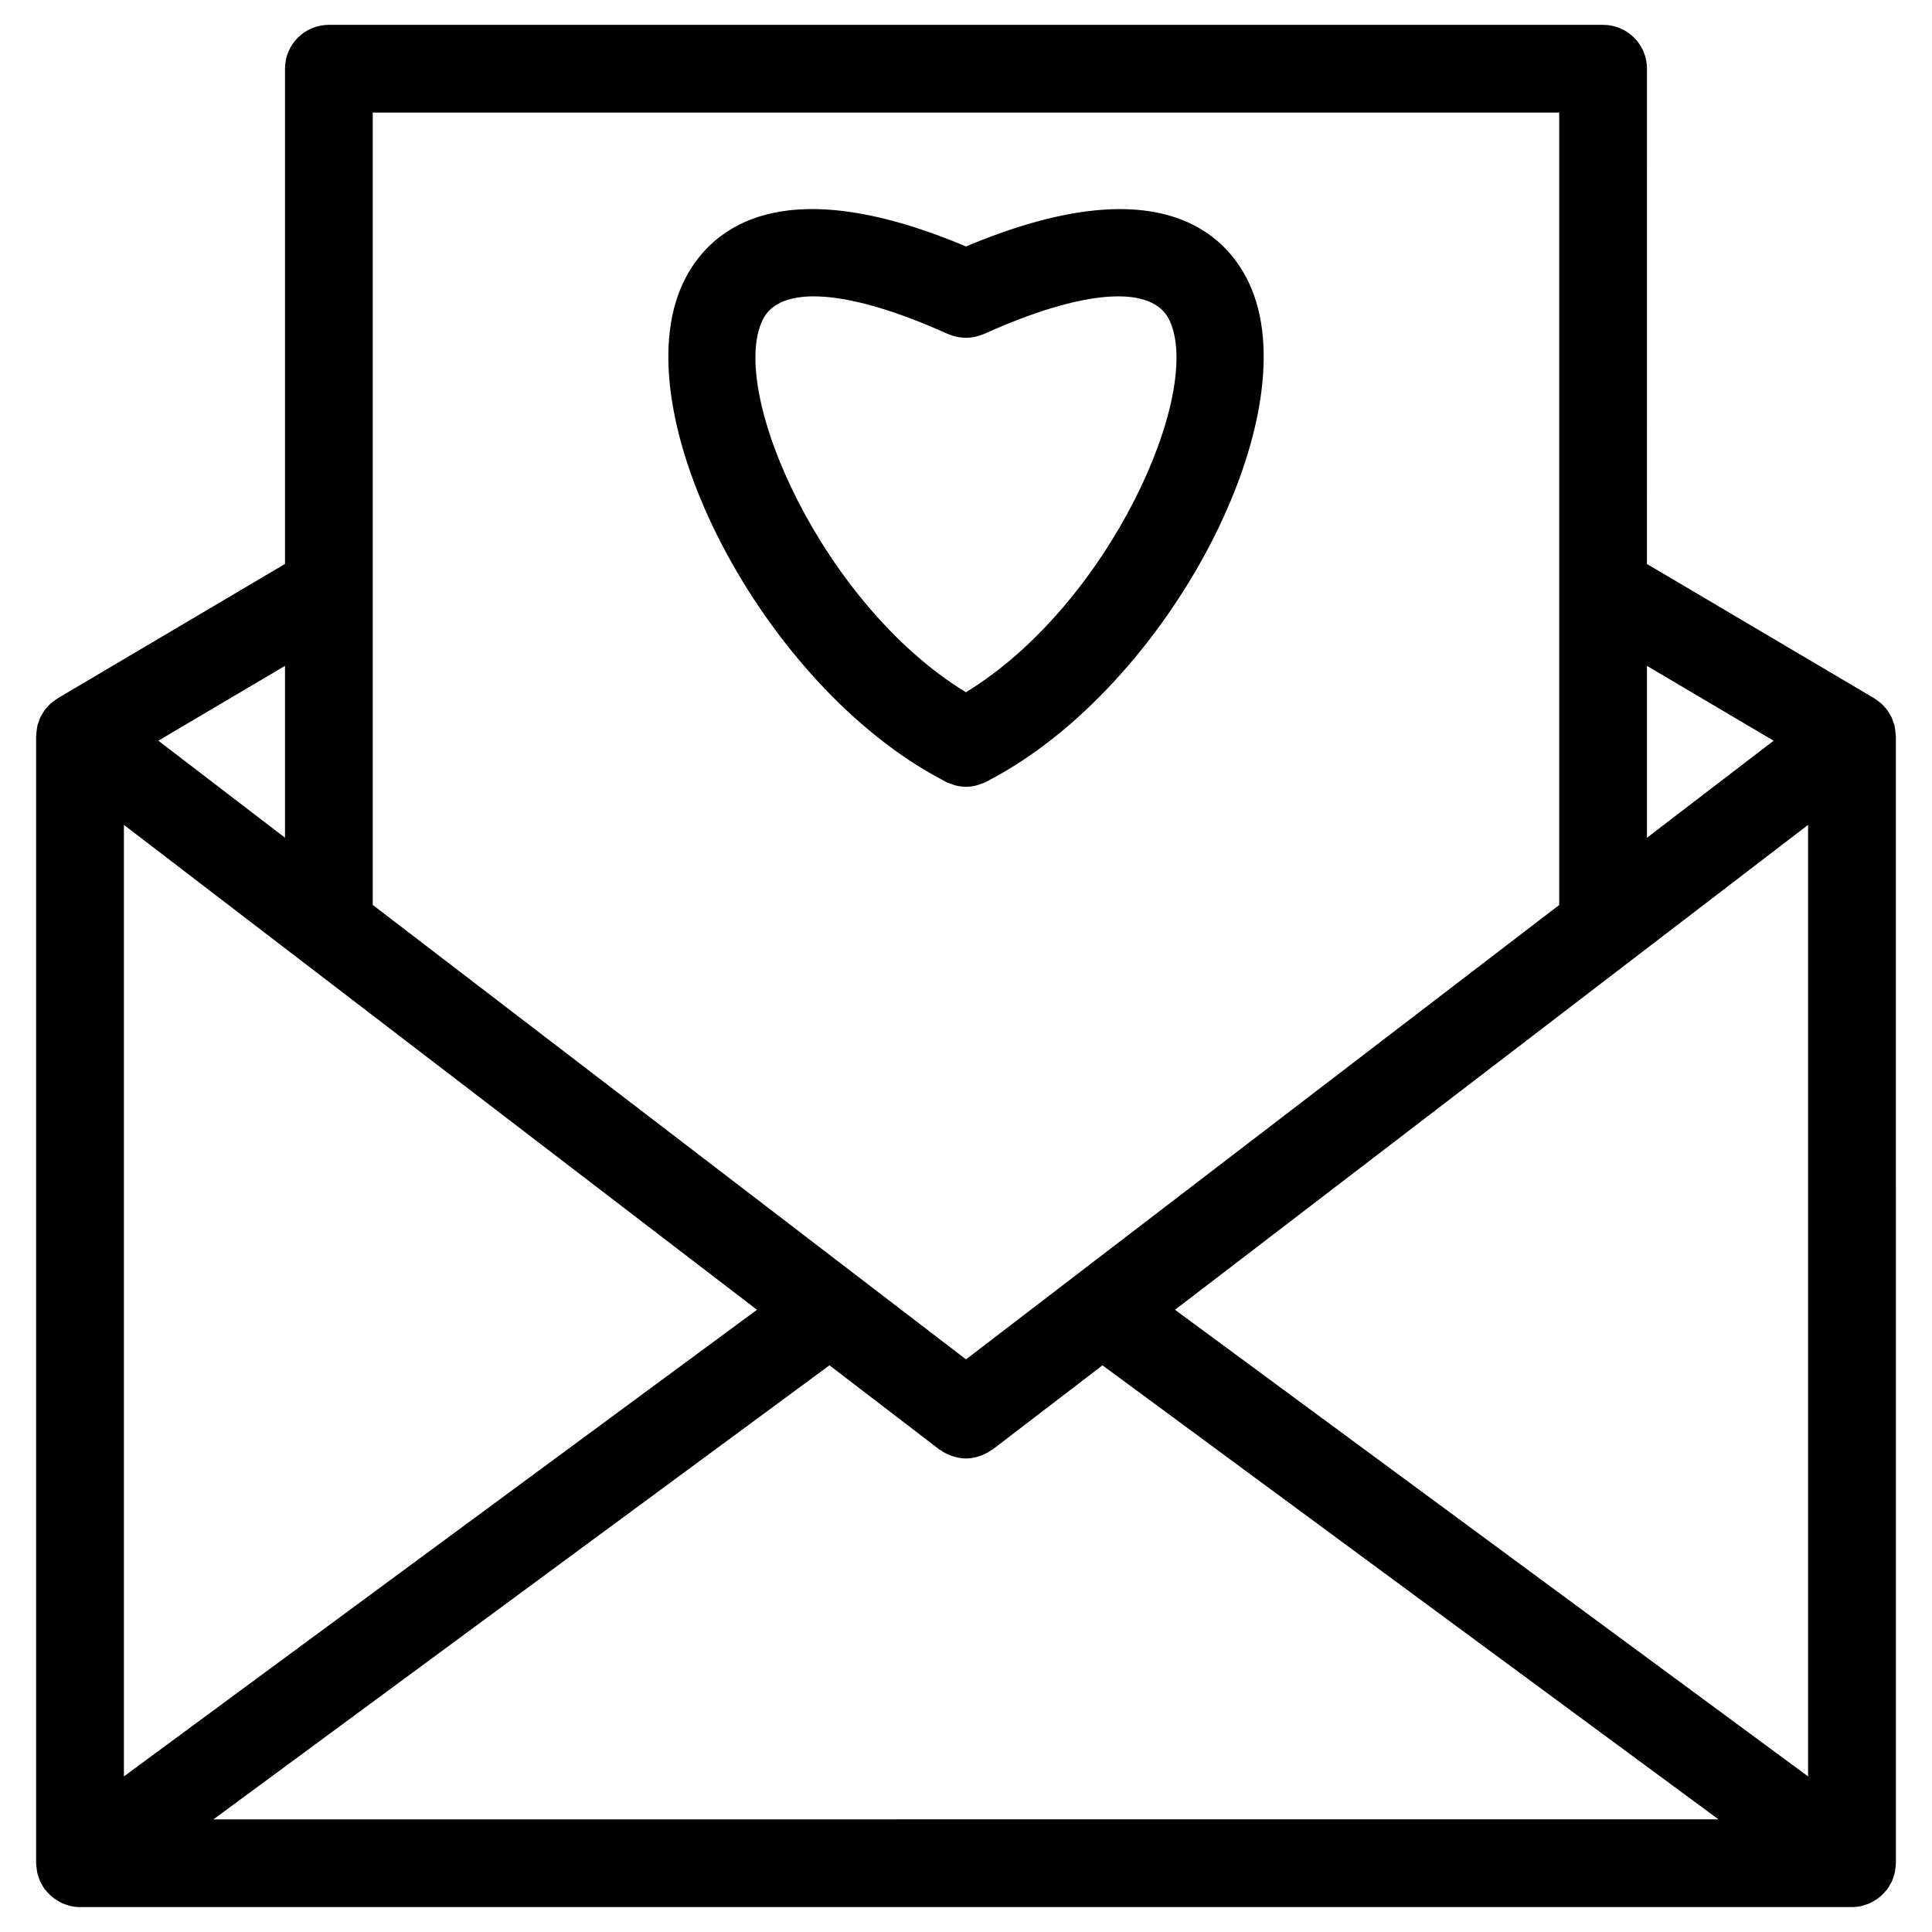 <?xml version="1.0" encoding="UTF-8"?>
<!-- Uploaded to: ICON Repo, www.svgrepo.com, Generator: ICON Repo Mixer Tools -->
<svg fill="#000000" width="800px" height="800px" version="1.1" viewBox="144 144 512 512" xmlns="http://www.w3.org/2000/svg">
 <g>
  <path d="m393.92 350.78c0.07 0.039 0.133 0.078 0.203 0.117 0.203 0.109 0.395 0.246 0.598 0.348 0.465 0.234 0.945 0.355 1.426 0.52 0.316 0.117 0.621 0.262 0.945 0.348 0.961 0.246 1.938 0.395 2.906 0.395h0.008 0.008c0.969 0 1.938-0.148 2.906-0.395 0.324-0.086 0.637-0.242 0.953-0.348 0.473-0.164 0.953-0.285 1.41-0.52 0.195-0.102 0.395-0.242 0.59-0.34 0.078-0.039 0.148-0.086 0.219-0.125 47.637-24.855 85.492-97.234 68.789-132.03-6.191-12.922-24.207-30.746-74.875-9.434-50.652-21.332-68.664-3.488-74.867 9.426-16.719 34.793 21.137 107.18 68.781 132.04zm-47.832-121.97c4.574-9.527 22.934-8.129 49.109 3.703 0.117 0.055 0.234 0.07 0.348 0.117 0.363 0.156 0.742 0.262 1.125 0.379 0.363 0.109 0.73 0.227 1.102 0.301 0.332 0.062 0.668 0.086 1 0.125 0.426 0.047 0.836 0.094 1.262 0.094 0.309 0 0.621-0.039 0.93-0.07 0.441-0.039 0.883-0.078 1.309-0.164 0.293-0.062 0.582-0.156 0.867-0.234 0.457-0.133 0.898-0.27 1.34-0.449 0.094-0.039 0.188-0.055 0.285-0.102 26.199-11.836 44.559-13.223 49.125-3.703 9.184 19.113-16.004 75.555-53.914 98.645-37.879-23.086-63.07-79.52-53.887-98.641z"/>
  <path d="m646.41 339.05c0-0.109-0.031-0.219-0.031-0.324-0.016-0.426-0.07-0.836-0.133-1.254-0.047-0.348-0.086-0.707-0.164-1.047-0.023-0.094-0.023-0.188-0.047-0.277-0.039-0.164-0.133-0.324-0.172-0.488-0.031-0.109-0.078-0.211-0.117-0.316-0.125-0.355-0.227-0.715-0.379-1.055-0.047-0.094-0.07-0.188-0.117-0.277-0.07-0.141-0.164-0.254-0.234-0.395-0.062-0.109-0.133-0.211-0.188-0.316-0.18-0.324-0.355-0.645-0.566-0.945-0.078-0.109-0.148-0.219-0.227-0.324-0.008-0.016-0.016-0.031-0.031-0.055-0.141-0.18-0.309-0.316-0.465-0.488 0 0 0-0.008-0.008-0.008-0.242-0.285-0.48-0.574-0.75-0.828-0.109-0.102-0.195-0.203-0.301-0.293-0.211-0.188-0.441-0.324-0.66-0.488-0.285-0.227-0.566-0.441-0.875-0.637-0.094-0.055-0.164-0.133-0.254-0.188l-0.141-0.078c-0.016-0.008-0.023-0.016-0.039-0.023l-60.055-35.484 0.012-131.25c0-6.426-5.207-11.625-11.625-11.625h-337.69c-6.426 0-11.625 5.199-11.625 11.625v131.24l-60.23 35.594c-0.102 0.055-0.172 0.141-0.262 0.195-0.309 0.195-0.59 0.41-0.875 0.637-0.211 0.164-0.434 0.301-0.645 0.48-0.117 0.102-0.211 0.211-0.316 0.309-0.262 0.254-0.496 0.535-0.738 0.805-0.156 0.18-0.332 0.324-0.48 0.512-0.016 0.016-0.023 0.039-0.039 0.062-0.078 0.109-0.148 0.219-0.219 0.324-0.211 0.293-0.371 0.613-0.559 0.93-0.047 0.078-0.102 0.156-0.148 0.242-0.094 0.164-0.211 0.316-0.293 0.488-0.031 0.086-0.055 0.176-0.102 0.27-0.148 0.332-0.254 0.684-0.371 1.031-0.016 0.055-0.039 0.102-0.055 0.156-0.078 0.227-0.188 0.434-0.242 0.66-0.023 0.094-0.023 0.188-0.047 0.285-0.078 0.332-0.117 0.676-0.164 1.023-0.062 0.426-0.117 0.844-0.133 1.277 0 0.109-0.031 0.211-0.031 0.316v298.73c0 0.086 0.023 0.164 0.023 0.234 0.008 0.434 0.078 0.852 0.133 1.285 0.039 0.34 0.062 0.676 0.141 1 0.086 0.371 0.219 0.723 0.332 1.086 0.125 0.371 0.227 0.742 0.379 1.102 0.133 0.285 0.309 0.566 0.465 0.852 0.219 0.387 0.426 0.781 0.684 1.141 0.039 0.07 0.07 0.141 0.117 0.195 0.109 0.148 0.254 0.246 0.363 0.387 0.387 0.48 0.797 0.922 1.254 1.34 0.234 0.203 0.473 0.402 0.715 0.59 0.434 0.324 0.891 0.621 1.371 0.883 0.254 0.156 0.504 0.301 0.781 0.426 0.543 0.254 1.125 0.449 1.707 0.613 0.219 0.062 0.426 0.156 0.652 0.203 0.805 0.18 1.645 0.285 2.512 0.285h469.57c0.859 0 1.707-0.109 2.512-0.285 0.219-0.055 0.434-0.148 0.652-0.203 0.59-0.164 1.164-0.355 1.715-0.613 0.262-0.125 0.512-0.27 0.773-0.418 0.488-0.27 0.945-0.566 1.379-0.898 0.242-0.18 0.48-0.371 0.707-0.582 0.473-0.418 0.883-0.867 1.277-1.355 0.109-0.141 0.242-0.234 0.348-0.371 0.047-0.062 0.07-0.125 0.109-0.18 0.27-0.379 0.488-0.781 0.715-1.188 0.148-0.27 0.316-0.543 0.449-0.82 0.156-0.355 0.254-0.738 0.379-1.109 0.125-0.355 0.254-0.715 0.332-1.078 0.078-0.316 0.102-0.66 0.148-0.992 0.055-0.434 0.125-0.859 0.133-1.293 0-0.086 0.023-0.156 0.023-0.234l-0.004-298.72zm-469.57 23.555 167.77 128.5-167.77 123.66zm186.98 143.22 28.855 22.105c0.008 0 0.016 0.008 0.023 0.016l0.227 0.172c0.094 0.07 0.203 0.094 0.293 0.164 0.828 0.598 1.727 1.062 2.668 1.418 0.285 0.117 0.559 0.219 0.852 0.301 1.047 0.301 2.117 0.512 3.215 0.512 0.008 0 0.023 0.008 0.031 0.008h0.008 0.008c0.008 0 0.023-0.008 0.031-0.008 1.094 0 2.164-0.211 3.207-0.512 0.293-0.094 0.574-0.188 0.859-0.301 0.922-0.355 1.805-0.805 2.637-1.402 0.102-0.078 0.227-0.102 0.324-0.172l29.113-22.301 163.24 120.32-398.84 0.004zm91.57-14.719 167.77-128.5v252.16zm158.64-150.81-33.57 25.719v-45.551zm-56.82-166.46v209.99l-157.21 120.42-157.22-120.43v-209.98zm-337.68 192.17-33.57-25.711 33.57-19.836z"/>
 </g>
</svg>